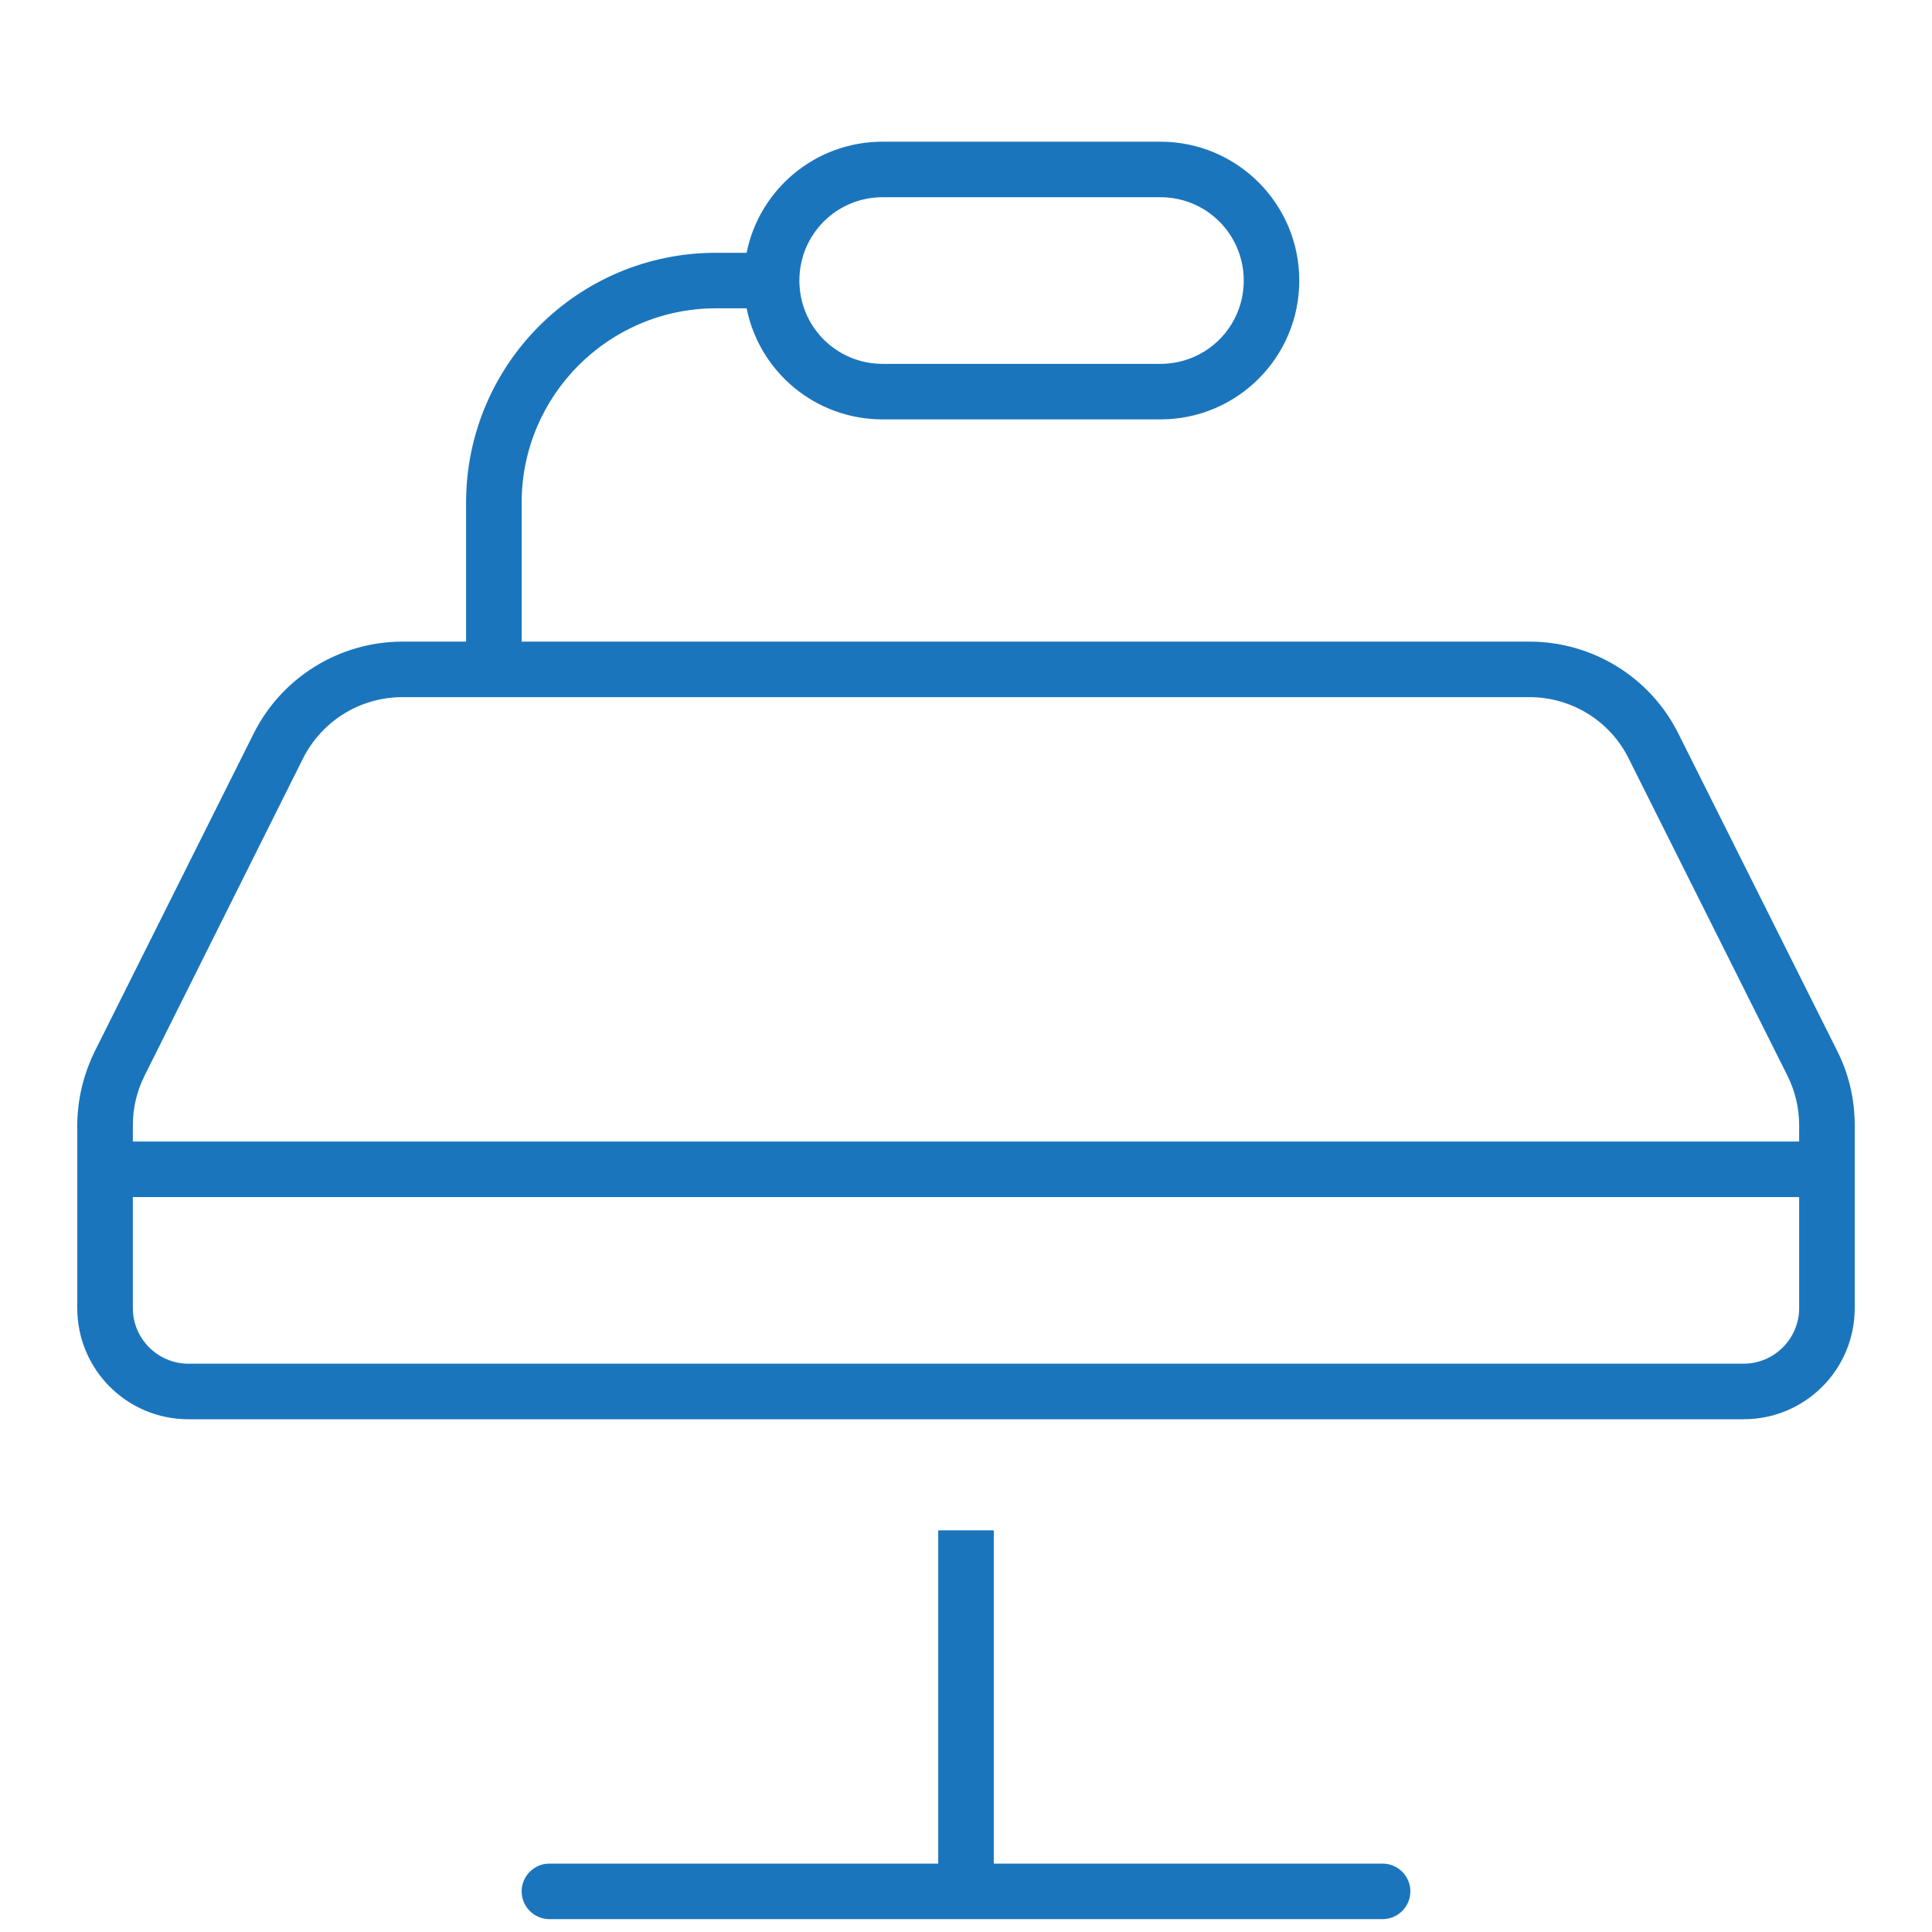<svg width="50" height="50" viewBox="0 0 50 50" fill="none" xmlns="http://www.w3.org/2000/svg">
<g id="display-thin (1)">
<path id="Vector" d="M30.031 5.104C31.226 5.104 32.188 6.066 32.188 7.261C32.188 8.456 31.226 9.417 30.031 9.417H22.844C21.649 9.417 20.688 8.456 20.688 7.261C20.688 6.066 21.649 5.104 22.844 5.104H30.031ZM22.844 3.667C21.101 3.667 19.654 4.898 19.322 6.542H18.531C14.956 6.542 12.062 9.435 12.062 13.011V16.605H10.418C8.783 16.605 7.292 17.53 6.564 18.985L2.458 27.197C2.162 27.799 2 28.455 2 29.129V30.261V33.855C2 35.445 3.285 36.73 4.875 36.73H45.125C46.715 36.73 48 35.445 48 33.855V30.261V29.12C48 28.446 47.847 27.79 47.542 27.188L43.436 18.985C42.708 17.521 41.208 16.605 39.582 16.605H13.5V13.011C13.5 10.235 15.755 7.979 18.531 7.979H19.322C19.654 9.624 21.101 10.854 22.844 10.854H30.031C32.017 10.854 33.625 9.246 33.625 7.261C33.625 5.275 32.017 3.667 30.031 3.667H22.844ZM3.438 33.855V30.98H46.562V33.855C46.562 34.645 45.916 35.292 45.125 35.292H4.875C4.084 35.292 3.438 34.645 3.438 33.855ZM3.438 29.542V29.12C3.438 28.671 3.545 28.23 3.743 27.835L7.84 19.632C8.334 18.653 9.322 18.042 10.418 18.042H12.062H13.5H39.582C40.669 18.042 41.666 18.653 42.151 19.632L46.257 27.835C46.455 28.23 46.562 28.671 46.562 29.12V29.542H3.438ZM14.219 48.23C13.823 48.23 13.5 48.553 13.5 48.948C13.5 49.344 13.823 49.667 14.219 49.667H25H35.781C36.177 49.667 36.5 49.344 36.5 48.948C36.5 48.553 36.177 48.23 35.781 48.23H25.719V39.605H24.281V48.23H14.219Z" fill="#1B75BC"/>
</g>
</svg>
